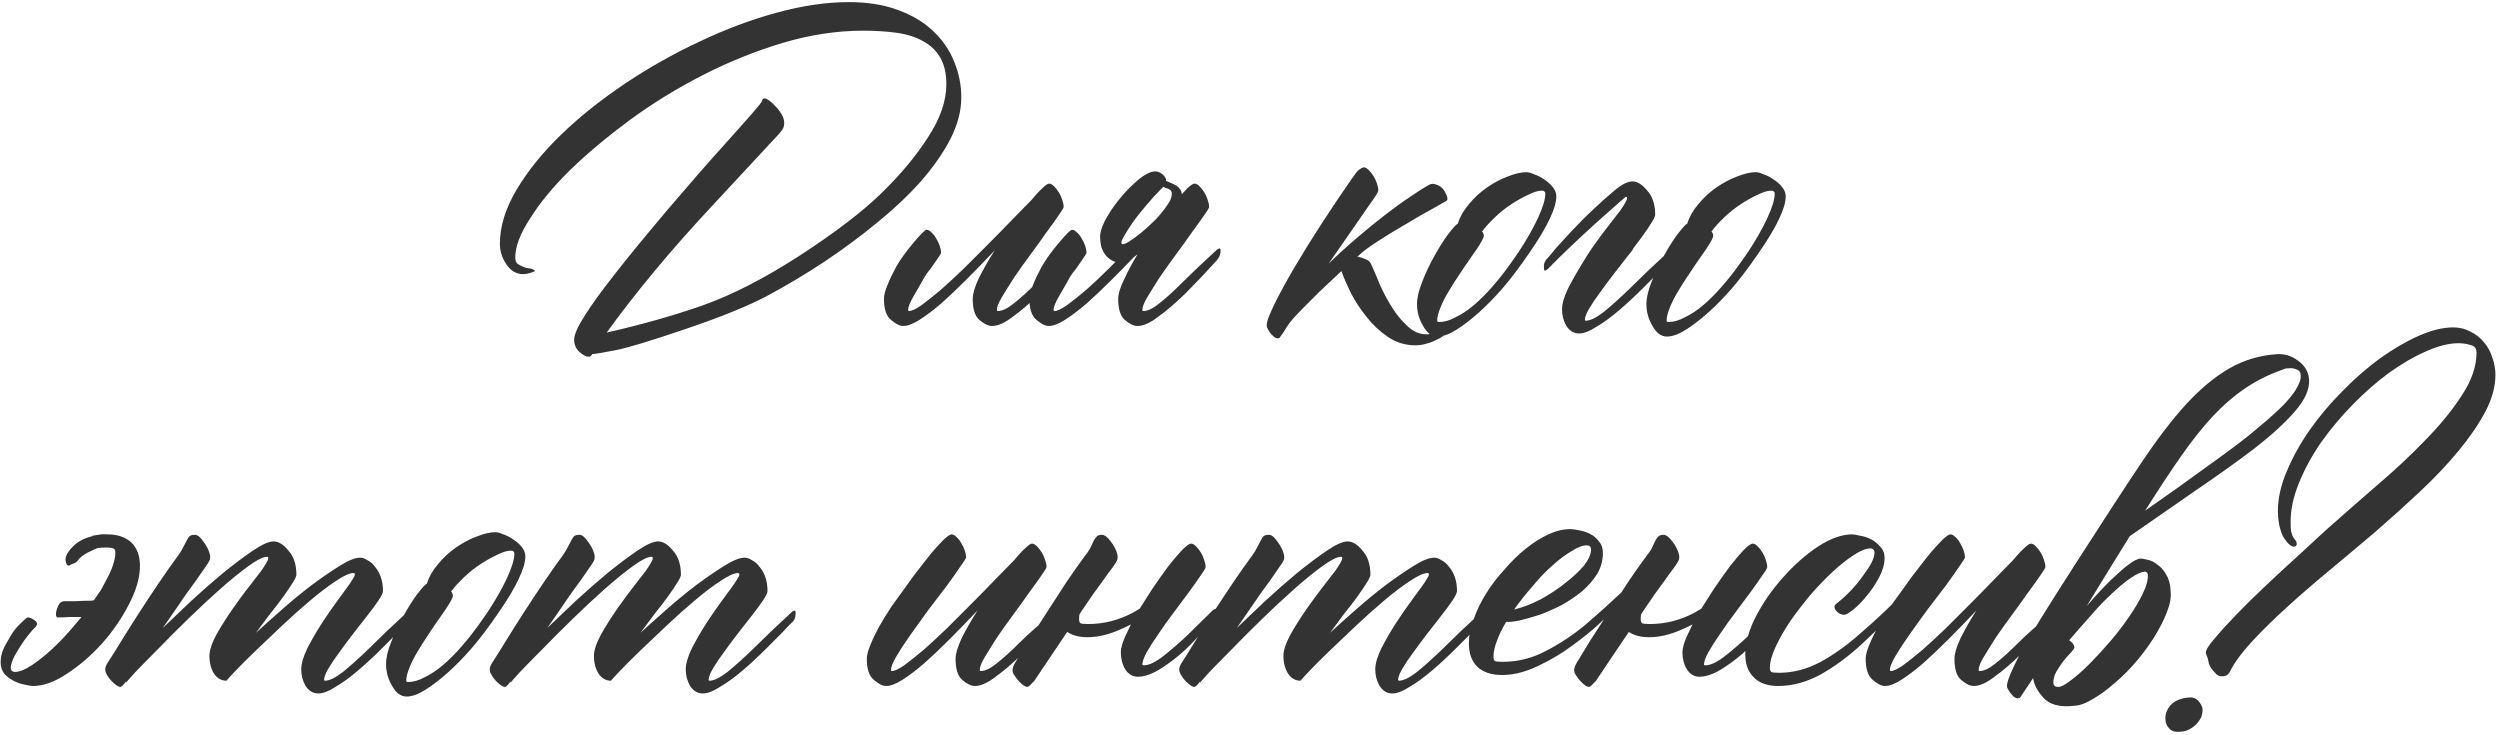 <?xml version="1.0" encoding="UTF-8"?> <svg xmlns="http://www.w3.org/2000/svg" width="500" height="147" viewBox="0 0 500 147" fill="none"><path d="M137.327 65.725C130.296 68.127 125.579 69.562 123.177 70.031C120.774 70.5 119.192 70.764 118.431 70.822C118.255 71.174 118.05 71.35 117.815 71.35C117.229 71.35 116.585 71.027 115.882 70.383C115.179 69.738 114.827 68.918 114.827 67.922C114.827 66.926 115.56 65.285 117.024 63C118.489 60.715 120.423 58.049 122.825 55.002C125.228 51.897 128.802 47.531 133.548 41.906C138.353 36.281 141.956 32.15 144.358 29.514C146.761 26.818 148.694 24.65 150.159 23.01C151.624 21.311 152.356 20.402 152.356 20.285C152.356 20.227 152.386 20.139 152.444 20.021C152.562 19.787 152.737 19.67 152.972 19.67C153.147 19.67 153.44 19.816 153.851 20.109C154.261 20.402 154.671 20.783 155.081 21.252C155.55 21.721 155.96 22.248 156.312 22.834C156.663 23.42 156.839 24.006 156.839 24.592C156.839 25.119 156.722 25.559 156.487 25.91C156.253 26.203 156.048 26.467 155.872 26.701C154.7 27.99 150.101 32.941 142.073 41.555C134.104 50.109 127.19 58.43 121.331 66.516C128.304 64.934 134.72 63.117 140.579 61.066C146.497 58.957 152.942 55.647 159.915 51.135C166.946 46.565 172.366 42.434 176.175 38.742C180.042 34.992 183.177 31.242 185.579 27.492C188.04 23.742 189.271 20.197 189.271 16.857C189.271 14.69 188.86 12.902 188.04 11.496C187.22 10.09 186.077 9.006 184.612 8.244C183.206 7.424 181.478 6.867 179.427 6.574C177.376 6.281 175.12 6.135 172.659 6.135C167.386 6.135 161.995 6.955 156.487 8.596C151.038 10.236 145.735 12.375 140.579 15.012C135.423 17.648 130.56 20.637 125.989 23.977C121.478 27.316 117.493 30.656 114.036 33.996C110.638 37.336 107.972 40.559 106.038 43.664C104.046 46.711 103.05 49.318 103.05 51.486C103.05 52.131 103.226 52.57 103.577 52.805C104.397 53.332 105.159 53.625 105.862 53.684C106.155 53.684 106.448 53.772 106.741 53.947C106.917 54.065 107.005 54.152 107.005 54.211L106.829 54.299C106.009 54.65 105.276 54.826 104.632 54.826C103.284 54.826 102.171 54.182 101.292 52.893C100.413 51.603 99.974 50.227 99.974 48.762C99.974 45.305 101.087 41.701 103.313 37.951C105.54 34.201 108.499 30.539 112.19 26.965C115.882 23.391 120.13 19.992 124.935 16.77C129.739 13.547 134.72 10.734 139.876 8.332C145.032 5.871 150.188 3.938 155.345 2.531C160.501 1.125 165.306 0.422 169.759 0.422C173.509 0.422 176.79 0.949 179.603 2.004C182.474 3.059 184.817 4.465 186.634 6.223C188.509 7.98 189.915 10.031 190.853 12.375C191.79 14.66 192.259 17.033 192.259 19.494C192.259 22.189 191.526 24.973 190.062 27.844C188.597 30.656 186.604 33.498 184.085 36.369C181.565 39.182 178.636 41.935 175.296 44.631C172.015 47.326 168.528 49.904 164.837 52.365C161.204 54.768 157.483 56.994 153.675 59.045C149.866 61.096 144.417 63.322 137.327 65.725ZM214.231 49.992C214.349 49.875 214.495 49.787 214.671 49.728C214.905 49.611 215.022 49.728 215.022 50.08C215.022 50.666 214.905 51.135 214.671 51.486C214.495 51.779 214.378 51.955 214.319 52.014C212.093 54.475 209.983 56.701 207.991 58.693C205.999 60.627 204.183 62.18 202.542 63.352C200.96 64.582 199.583 65.197 198.411 65.197C197.649 65.197 196.8 64.787 195.862 63.967C194.983 63.205 194.544 61.799 194.544 59.748C194.544 58.752 194.954 57.375 195.774 55.617C196.653 53.859 197.708 52.014 198.938 50.08C197.005 52.131 195.13 54.065 193.313 55.881C191.497 57.697 189.798 59.309 188.216 60.715C186.634 62.062 185.198 63.147 183.909 63.967C182.62 64.787 181.536 65.197 180.657 65.197C179.954 65.197 179.134 64.787 178.196 63.967C177.259 63.205 176.79 61.799 176.79 59.748C176.79 59.045 177.024 58.137 177.493 57.023C177.962 55.852 178.548 54.621 179.251 53.332C180.013 51.984 181.126 50.432 182.591 48.674C184.114 46.857 185.022 45.949 185.315 45.949C185.608 45.949 185.931 46.125 186.282 46.477C186.634 46.77 186.956 47.18 187.249 47.707C187.542 48.176 187.776 48.674 187.952 49.201C188.128 49.728 188.216 50.168 188.216 50.52C188.216 50.695 187.835 51.31 187.073 52.365C186.37 53.42 185.813 54.182 185.403 54.65C185.052 55.119 184.7 55.705 184.349 56.408C183.997 57.053 183.44 58.02 182.679 59.309C181.976 60.539 181.624 61.418 181.624 61.945C181.624 62.121 181.683 62.209 181.8 62.209C182.327 62.209 183.147 61.828 184.261 61.066C185.374 60.246 186.663 59.221 188.128 57.99C189.593 56.701 191.146 55.266 192.786 53.684C194.427 52.043 196.067 50.402 197.708 48.762C199.349 47.121 200.901 45.539 202.366 44.016C203.831 42.492 205.12 41.174 206.233 40.06C207.054 39.065 207.786 38.273 208.431 37.688C209.075 37.043 209.544 36.721 209.837 36.721C210.13 36.721 210.452 36.897 210.804 37.248C211.155 37.6 211.478 38.01 211.771 38.478C212.063 38.947 212.298 39.475 212.474 40.06C212.649 40.588 212.737 41.027 212.737 41.379C212.737 41.555 212.386 42.141 211.683 43.137C211.038 44.074 210.218 45.217 209.222 46.565C208.284 47.912 207.229 49.377 206.058 50.959C204.886 52.541 203.802 54.065 202.806 55.529C201.868 56.994 201.048 58.312 200.345 59.484C199.7 60.598 199.378 61.418 199.378 61.945C199.378 62.121 199.437 62.209 199.554 62.209C200.433 62.209 201.487 61.711 202.718 60.715C204.007 59.719 205.53 58.342 207.288 56.584C209.046 54.826 211.36 52.629 214.231 49.992ZM224.339 48.762C224.515 48.938 224.954 48.82 225.657 48.41C226.419 47.941 227.269 47.326 228.206 46.565C229.202 45.744 230.169 44.865 231.106 43.928C232.044 42.932 232.806 41.994 233.392 41.115C234.036 40.236 234.358 39.475 234.358 38.83C234.417 38.185 234.007 37.775 233.128 37.6C232.894 37.482 232.747 37.395 232.688 37.336L232.161 37.863C231.282 38.742 230.345 39.768 229.349 40.94C228.353 42.111 227.444 43.254 226.624 44.367C225.862 45.48 225.247 46.447 224.778 47.268C224.31 48.088 224.163 48.586 224.339 48.762ZM236.38 38.83C236.79 38.361 237.171 37.951 237.522 37.6C238.167 37.014 238.636 36.721 238.929 36.721C239.222 36.721 239.544 36.897 239.896 37.248C240.247 37.6 240.569 38.01 240.862 38.478C241.155 38.947 241.39 39.475 241.565 40.06C241.741 40.588 241.829 41.027 241.829 41.379C241.829 41.555 241.478 42.141 240.774 43.137C240.13 44.074 239.31 45.217 238.313 46.565C237.376 47.912 236.321 49.377 235.149 50.959C233.978 52.541 232.894 54.065 231.897 55.529C230.96 56.994 230.14 58.312 229.437 59.484C228.792 60.598 228.47 61.418 228.47 61.945C228.47 62.121 228.528 62.209 228.646 62.209C229.524 62.209 230.579 61.711 231.81 60.715C233.099 59.719 234.622 58.342 236.38 56.584C238.138 54.826 240.452 52.629 243.323 49.992C243.44 49.875 243.587 49.787 243.763 49.728C243.997 49.611 244.114 49.728 244.114 50.08C244.114 50.666 243.997 51.135 243.763 51.486C243.587 51.779 243.47 51.955 243.411 52.014C241.185 54.475 239.075 56.701 237.083 58.693C235.091 60.627 233.274 62.18 231.634 63.352C230.052 64.582 228.675 65.197 227.503 65.197C226.741 65.197 225.892 64.787 224.954 63.967C224.075 63.205 223.636 61.799 223.636 59.748C223.636 58.752 224.075 57.375 224.954 55.617C225.657 54.094 226.507 52.512 227.503 50.871C227.269 51.047 227.034 51.223 226.8 51.398C225.276 52.98 223.812 54.475 222.405 55.881C220.589 57.697 218.89 59.309 217.308 60.715C215.726 62.062 214.29 63.147 213.001 63.967C211.712 64.787 210.628 65.197 209.749 65.197C209.046 65.197 208.226 64.787 207.288 63.967C206.351 63.205 205.882 61.799 205.882 59.748C205.882 59.045 206.116 58.137 206.585 57.023C207.054 55.852 207.64 54.621 208.343 53.332C209.104 51.984 210.218 50.432 211.683 48.674C213.206 46.857 214.114 45.949 214.407 45.949C214.7 45.949 215.022 46.125 215.374 46.477C215.726 46.77 216.048 47.18 216.341 47.707C216.634 48.176 216.868 48.674 217.044 49.201C217.22 49.728 217.308 50.168 217.308 50.52C217.308 50.695 216.927 51.31 216.165 52.365C215.462 53.42 214.905 54.182 214.495 54.65C214.144 55.119 213.792 55.705 213.44 56.408C213.089 57.053 212.532 58.02 211.771 59.309C211.067 60.539 210.716 61.418 210.716 61.945C210.716 62.121 210.774 62.209 210.892 62.209C211.419 62.209 212.239 61.828 213.353 61.066C214.466 60.246 215.755 59.221 217.22 57.99C218.685 56.701 220.237 55.236 221.878 53.596C222.288 53.185 222.698 52.775 223.108 52.365H223.021C222.376 52.131 221.819 51.779 221.351 51.31C220.882 50.783 220.53 50.168 220.296 49.465C220.12 48.762 220.032 48.088 220.032 47.443C219.974 46.682 220.267 45.627 220.911 44.279C221.614 42.932 222.493 41.584 223.548 40.236C224.603 38.889 225.716 37.688 226.888 36.633C228.06 35.52 229.144 34.787 230.14 34.435C230.843 34.201 231.458 34.23 231.985 34.523C232.571 34.816 232.981 35.256 233.216 35.842V36.193C233.567 36.31 233.919 36.457 234.271 36.633C234.681 36.809 235.032 36.984 235.325 37.16C235.97 37.629 236.321 38.185 236.38 38.83ZM275.667 38.127C275.667 38.244 275.521 38.537 275.228 39.006C274.935 39.475 274.554 40.031 274.085 40.676L265.735 52.717C267.669 50.842 269.603 49.084 271.536 47.443C273.528 45.744 275.403 44.221 277.161 42.873C278.978 41.467 280.647 40.266 282.171 39.27C283.694 38.215 284.954 37.424 285.95 36.897C286.302 36.721 286.712 36.721 287.181 36.897C287.649 37.014 288.06 37.248 288.411 37.6C288.763 37.951 289.026 38.361 289.202 38.83C289.437 39.24 289.524 39.621 289.466 39.973C289.407 40.09 289.261 40.207 289.026 40.324C288.851 40.441 287.972 40.94 286.39 41.818C284.866 42.639 283.138 43.635 281.204 44.807C279.271 45.92 277.396 47.062 275.579 48.234C273.763 49.406 272.503 50.344 271.8 51.047C271.683 51.164 271.565 51.252 271.448 51.31C272.034 51.428 272.591 51.603 273.118 51.838C273.646 52.014 274.026 52.365 274.261 52.893C274.788 54.065 275.374 55.441 276.019 57.023C276.722 58.605 277.542 60.129 278.479 61.594C279.417 63.059 280.442 64.289 281.556 65.285C282.669 66.34 283.929 66.867 285.335 66.867C285.804 66.867 286.419 66.721 287.181 66.428C287.942 66.193 288.411 66.076 288.587 66.076C288.938 66.076 289.114 66.223 289.114 66.516C289.114 66.691 288.938 66.926 288.587 67.219C288.235 67.512 287.767 67.775 287.181 68.01C286.653 68.303 286.038 68.537 285.335 68.713C284.632 68.947 283.899 69.064 283.138 69.064C281.087 69.064 279.241 68.508 277.601 67.394C275.96 66.281 274.524 64.934 273.294 63.352C272.063 61.828 271.009 60.217 270.13 58.518C269.31 56.818 268.694 55.383 268.284 54.211C268.284 54.27 268.255 54.299 268.196 54.299C268.079 54.416 267.61 54.855 266.79 55.617C265.97 56.379 265.003 57.287 263.89 58.342C262.835 59.397 261.751 60.48 260.638 61.594C259.524 62.707 258.616 63.703 257.913 64.582C257.386 65.344 257.005 65.93 256.771 66.34C256.478 66.75 256.272 67.043 256.155 67.219C256.038 67.394 255.95 67.512 255.892 67.57C255.833 67.629 255.745 67.658 255.628 67.658C255.335 67.717 255.013 67.57 254.661 67.219C254.251 66.926 253.841 66.369 253.431 65.549C253.255 65.139 253.343 64.465 253.694 63.527C254.339 61.887 255.335 59.836 256.683 57.375C258.03 54.914 259.612 52.219 261.429 49.289C263.245 46.359 265.296 43.195 267.581 39.797C269.925 36.34 271.243 34.465 271.536 34.172C272.122 33.703 272.532 33.469 272.767 33.469C273.06 33.469 273.382 33.645 273.733 33.996C274.085 34.348 274.407 34.758 274.7 35.227C274.993 35.695 275.228 36.193 275.403 36.721C275.579 37.248 275.667 37.717 275.667 38.127ZM305.726 50.783C303.792 53.596 302.034 55.91 300.452 57.727C298.87 59.543 297.288 61.154 295.706 62.56C294.124 63.967 292.63 65.109 291.224 65.988C289.817 66.867 288.587 67.307 287.532 67.307C286.36 67.307 285.394 66.603 284.632 65.197C283.812 63.85 283.401 62.385 283.401 60.803C283.401 59.572 283.753 58.078 284.456 56.32C285.159 54.504 285.979 52.775 286.917 51.135C287.854 49.435 288.763 48 289.642 46.828C290.579 45.598 291.224 44.895 291.575 44.719C291.985 43.371 292.718 42.082 293.772 40.852C294.827 39.562 296.028 38.449 297.376 37.512C298.724 36.574 300.101 35.842 301.507 35.315C302.972 34.728 304.231 34.435 305.286 34.435C305.696 34.435 306.224 34.582 306.868 34.875C307.571 35.109 308.245 35.461 308.89 35.93C309.534 36.34 310.091 36.838 310.56 37.424C311.028 38.01 311.263 38.625 311.263 39.27C311.263 40.441 310.823 41.935 309.944 43.752C309.124 45.568 307.718 47.912 305.726 50.783ZM303.704 50.432C305.286 48.029 306.575 45.773 307.571 43.664C308.567 41.496 309.065 39.855 309.065 38.742C309.065 38.332 308.831 38.127 308.362 38.127C307.659 38.127 306.78 38.391 305.726 38.918C304.671 39.387 303.558 40.002 302.386 40.764C301.214 41.525 300.101 42.404 299.046 43.4C297.991 44.397 297.112 45.363 296.409 46.301C296.644 46.535 296.761 46.828 296.761 47.18C296.761 47.531 296.292 48.41 295.354 49.816L293.948 51.838C293.245 52.834 292.513 53.918 291.751 55.09C290.989 56.203 290.286 57.316 289.642 58.43C288.997 59.484 288.47 60.539 288.06 61.594C287.649 62.59 287.444 63.44 287.444 64.143C287.444 64.318 287.562 64.406 287.796 64.406C288.851 64.406 289.964 64.084 291.136 63.44C292.366 62.853 293.597 62.033 294.827 60.978C296.058 59.924 297.259 58.723 298.431 57.375C299.661 55.969 300.804 54.533 301.858 53.068L303.704 50.432ZM326.468 36.281C327.464 36.281 328.46 36.897 329.456 38.127C330.511 39.299 331.038 40.91 331.038 42.961C331.038 43.254 330.774 43.81 330.247 44.631C329.778 45.393 329.163 46.301 328.401 47.355C327.815 48.117 327.2 48.938 326.556 49.816H326.644C326.351 50.227 326.028 50.637 325.677 51.047C324.798 52.16 323.86 53.361 322.864 54.65C321.868 55.94 320.931 57.199 320.052 58.43C319.173 59.602 318.44 60.685 317.854 61.682C317.269 62.678 316.976 63.44 316.976 63.967C316.976 64.084 317.034 64.143 317.151 64.143C318.03 64.143 319.231 63.557 320.755 62.385C322.278 61.154 324.065 59.543 326.116 57.551C328.167 55.5 330.657 53.127 333.587 50.432C333.704 50.315 333.851 50.227 334.026 50.168C334.261 50.051 334.378 50.168 334.378 50.52C334.378 51.105 334.29 51.574 334.114 51.926C333.938 52.219 333.792 52.395 333.675 52.453C332.796 53.332 332.151 54.006 331.741 54.475C331.331 54.885 330.276 55.94 328.577 57.639C326.937 59.279 325.325 60.773 323.743 62.121C322.161 63.469 320.667 64.553 319.261 65.373C317.913 66.252 316.771 66.691 315.833 66.691C314.778 66.691 313.929 66.193 313.284 65.197C312.698 64.201 312.405 63.088 312.405 61.857C312.405 60.744 312.815 59.338 313.636 57.639C314.515 55.94 315.394 54.387 316.272 52.98C317.151 51.516 317.854 50.402 318.382 49.641C319.612 47.883 320.784 46.301 321.897 44.895C323.011 43.488 323.714 42.58 324.007 42.17C324.417 41.584 324.739 41.086 324.974 40.676C325.267 40.207 325.413 39.855 325.413 39.621C325.413 39.445 325.325 39.357 325.149 39.357C324.915 39.533 322.952 41.262 319.261 44.543C315.628 47.824 312.405 50.9 309.593 53.772C309.476 53.889 309.3 54.006 309.065 54.123C308.89 54.182 308.802 54.035 308.802 53.684C308.743 53.098 308.802 52.658 308.978 52.365C309.153 52.014 309.3 51.809 309.417 51.75C310.237 50.812 310.823 50.109 311.175 49.641C311.585 49.172 312.581 48.088 314.163 46.389C315.804 44.631 317.386 43.049 318.909 41.643C320.081 40.529 321.399 39.357 322.864 38.127C324.329 36.897 325.53 36.281 326.468 36.281ZM351.604 50.783C349.671 53.596 347.913 55.91 346.331 57.727C344.749 59.543 343.167 61.154 341.585 62.56C340.003 63.967 338.509 65.109 337.103 65.988C335.696 66.867 334.466 67.307 333.411 67.307C332.239 67.307 331.272 66.603 330.511 65.197C329.69 63.85 329.28 62.385 329.28 60.803C329.28 59.572 329.632 58.078 330.335 56.32C331.038 54.504 331.858 52.775 332.796 51.135C333.733 49.435 334.642 48 335.521 46.828C336.458 45.598 337.103 44.895 337.454 44.719C337.864 43.371 338.597 42.082 339.651 40.852C340.706 39.562 341.907 38.449 343.255 37.512C344.603 36.574 345.979 35.842 347.386 35.315C348.851 34.728 350.11 34.435 351.165 34.435C351.575 34.435 352.103 34.582 352.747 34.875C353.45 35.109 354.124 35.461 354.769 35.93C355.413 36.34 355.97 36.838 356.438 37.424C356.907 38.01 357.142 38.625 357.142 39.27C357.142 40.441 356.702 41.935 355.823 43.752C355.003 45.568 353.597 47.912 351.604 50.783ZM349.583 50.432C351.165 48.029 352.454 45.773 353.45 43.664C354.446 41.496 354.944 39.855 354.944 38.742C354.944 38.332 354.71 38.127 354.241 38.127C353.538 38.127 352.659 38.391 351.604 38.918C350.55 39.387 349.437 40.002 348.265 40.764C347.093 41.525 345.979 42.404 344.925 43.4C343.87 44.397 342.991 45.363 342.288 46.301C342.522 46.535 342.64 46.828 342.64 47.18C342.64 47.531 342.171 48.41 341.233 49.816L339.827 51.838C339.124 52.834 338.392 53.918 337.63 55.09C336.868 56.203 336.165 57.316 335.521 58.43C334.876 59.484 334.349 60.539 333.938 61.594C333.528 62.59 333.323 63.44 333.323 64.143C333.323 64.318 333.44 64.406 333.675 64.406C334.729 64.406 335.843 64.084 337.015 63.44C338.245 62.853 339.476 62.033 340.706 60.978C341.937 59.924 343.138 58.723 344.31 57.375C345.54 55.969 346.683 54.533 347.737 53.068L349.583 50.432ZM0.394 130.518C0.511 130.225 0.687 129.814 0.921 129.287C1.214 128.76 1.565 128.145 1.976 127.441C2.562 126.387 3.235 125.508 3.997 124.805C4.759 124.043 5.257 123.604 5.491 123.486C5.901 123.486 6.312 123.633 6.722 123.926C7.132 124.16 7.366 124.424 7.425 124.717C7.425 124.893 7.337 125.098 7.161 125.332C6.341 126.152 5.579 127.061 4.876 128.057C4.173 129.053 3.528 130.078 2.942 131.133C2.415 132.188 2.151 132.979 2.151 133.506C2.151 134.092 2.444 134.385 3.03 134.385C3.851 134.385 4.905 133.975 6.194 133.154C7.542 132.275 8.948 131.162 10.413 129.814C11.937 128.408 13.431 126.826 14.896 125.068C15.364 124.482 15.833 123.926 16.302 123.398H14.017C13.079 123.457 12.259 123.486 11.556 123.486C11.263 123.486 11.146 123.164 11.204 122.52C11.321 121.816 11.585 121.172 11.995 120.586C12.054 120.527 12.142 120.469 12.259 120.41C12.435 120.293 12.669 120.234 12.962 120.234C13.489 120.234 14.222 120.234 15.159 120.234C16.097 120.176 17.034 120.146 17.972 120.146C18.265 120.146 18.528 120.117 18.763 120.059L20.169 118.037C20.814 116.865 21.399 115.752 21.927 114.697C22.689 113.057 23.069 111.65 23.069 110.479C23.069 110.127 22.981 109.893 22.806 109.775C22.63 109.6 22.102 109.512 21.224 109.512C20.696 109.512 20.14 109.541 19.554 109.6C18.968 109.834 18.323 110.127 17.62 110.479C16.683 110.947 16.009 111.475 15.599 112.061C15.364 112.354 15.101 112.559 14.808 112.676C14.515 112.734 14.251 112.852 14.017 113.027L13.841 113.115C13.489 113.174 13.255 112.881 13.138 112.236C12.962 111.475 13.401 110.537 14.456 109.424C15.452 108.369 16.8 107.637 18.499 107.227V107.139C18.909 107.08 19.29 107.021 19.642 106.963C20.227 106.846 20.843 106.816 21.487 106.875C23.538 106.875 25.149 107.432 26.321 108.545C27.435 109.658 27.991 111.211 27.991 113.203C27.991 115.488 27.259 118.037 25.794 120.85C24.388 123.604 22.601 126.211 20.433 128.672C18.265 131.074 15.921 133.096 13.401 134.736C10.94 136.377 8.685 137.197 6.634 137.197C6.282 137.197 5.726 137.109 4.964 136.934C4.261 136.816 3.558 136.582 2.854 136.23C2.151 135.879 1.507 135.41 0.921 134.824C0.394 134.18 0.13 133.389 0.13 132.451C0.13 131.865 0.218 131.25 0.394 130.605V130.518ZM81.429 122.432C81.546 122.314 81.692 122.227 81.868 122.168C82.103 122.051 82.22 122.168 82.22 122.52C82.22 123.105 82.132 123.574 81.956 123.926C81.78 124.219 81.634 124.395 81.517 124.453C80.638 125.332 79.993 126.006 79.583 126.475C79.173 126.885 78.118 127.939 76.419 129.639C74.778 131.279 73.167 132.773 71.585 134.121C70.003 135.469 68.509 136.553 67.103 137.373C65.755 138.252 64.612 138.691 63.675 138.691C62.62 138.691 61.77 138.193 61.126 137.197C60.54 136.201 60.247 135.088 60.247 133.857C60.247 132.744 60.657 131.338 61.477 129.639C62.356 127.939 63.323 126.27 64.378 124.629C65.491 122.93 66.546 121.406 67.542 120.059C68.538 118.711 69.183 117.832 69.476 117.422C69.944 116.777 70.296 116.25 70.53 115.84C70.823 115.43 70.97 115.107 70.97 114.873C70.97 114.697 70.882 114.609 70.706 114.609C69.944 114.609 68.772 115.137 67.19 116.191C65.667 117.188 63.968 118.477 62.093 120.059C60.276 121.582 58.372 123.281 56.38 125.156C54.446 126.973 52.659 128.672 51.019 130.254C49.378 131.836 48.03 133.184 46.976 134.297C45.921 135.41 45.364 136.025 45.306 136.143L45.394 135.791C45.335 135.908 45.306 136.025 45.306 136.143C44.251 136.143 43.401 135.645 42.757 134.648C42.171 133.652 41.878 132.51 41.878 131.221C41.878 130.107 42.347 128.672 43.284 126.914C44.28 125.156 45.394 123.398 46.624 121.641C47.855 119.883 49.026 118.301 50.14 116.895C51.253 115.488 51.956 114.58 52.249 114.17C52.659 113.584 52.981 113.086 53.216 112.676C53.509 112.207 53.655 111.855 53.655 111.621C53.655 111.445 53.567 111.357 53.392 111.357C52.63 111.357 51.399 111.973 49.7 113.203C48.001 114.434 46.126 115.957 44.075 117.773C42.024 119.59 39.886 121.582 37.659 123.75C35.433 125.918 33.411 127.939 31.595 129.814C29.778 131.631 28.255 133.184 27.024 134.473C25.852 135.762 25.237 136.465 25.179 136.582L25.267 136.23C24.681 136.992 24.3 137.373 24.124 137.373C23.831 137.432 23.392 137.197 22.806 136.67C22.161 136.143 21.634 135.469 21.224 134.648C21.106 134.414 21.048 134.15 21.048 133.857C21.048 133.506 21.194 133.096 21.487 132.627C22.249 131.455 23.186 129.961 24.3 128.145C25.413 126.328 26.614 124.424 27.903 122.432C29.192 120.439 30.511 118.447 31.858 116.455C33.206 114.463 34.466 112.676 35.638 111.094C36.106 110.449 36.458 109.863 36.692 109.336C36.985 108.809 37.22 108.369 37.395 108.018C37.571 107.666 37.747 107.402 37.923 107.227C38.157 107.051 38.509 106.963 38.977 106.963C39.505 106.963 40.062 107.402 40.648 108.281C41.292 109.102 41.731 109.951 41.966 110.83C42.083 111.357 42.054 111.797 41.878 112.148C41.702 112.5 41.38 112.998 40.911 113.643C40.501 114.229 39.974 114.99 39.329 115.928C38.685 116.807 37.981 117.773 37.22 118.828C36.517 119.883 35.755 120.996 34.935 122.168C34.114 123.34 33.323 124.482 32.562 125.596C34.202 124.014 36.077 122.227 38.187 120.234C40.355 118.242 42.493 116.367 44.602 114.609C46.77 112.852 48.763 111.357 50.579 110.127C52.395 108.896 53.773 108.281 54.71 108.281C55.706 108.281 56.702 108.896 57.698 110.127C58.753 111.299 59.28 112.91 59.28 114.961C59.28 115.254 59.017 115.811 58.489 116.631C58.02 117.393 57.405 118.301 56.644 119.355C55.882 120.41 55.003 121.553 54.007 122.783C53.069 124.014 52.132 125.273 51.194 126.562C52.601 125.273 54.3 123.75 56.292 121.992C58.284 120.234 60.276 118.594 62.269 117.07C64.319 115.547 66.194 114.258 67.894 113.203C69.651 112.09 71.028 111.533 72.024 111.533C72.493 111.533 72.991 111.709 73.519 112.061C74.105 112.354 74.603 112.793 75.013 113.379C75.481 113.906 75.862 114.58 76.155 115.4C76.448 116.221 76.595 117.158 76.595 118.213C76.595 118.564 76.302 119.18 75.716 120.059C75.13 120.938 74.397 121.934 73.519 123.047C72.64 124.16 71.702 125.361 70.706 126.65C69.71 127.939 68.772 129.199 67.894 130.43C67.015 131.602 66.282 132.686 65.696 133.682C65.11 134.678 64.817 135.439 64.817 135.967C64.817 136.084 64.876 136.143 64.993 136.143C65.872 136.143 67.073 135.557 68.597 134.385C70.12 133.154 71.907 131.543 73.958 129.551C76.009 127.5 78.499 125.127 81.429 122.432ZM99.534 122.783C97.601 125.596 95.843 127.91 94.261 129.727C92.679 131.543 91.097 133.154 89.515 134.561C87.933 135.967 86.439 137.109 85.032 137.988C83.626 138.867 82.395 139.307 81.341 139.307C80.169 139.307 79.202 138.604 78.44 137.197C77.62 135.85 77.21 134.385 77.21 132.803C77.21 131.572 77.561 130.078 78.265 128.32C78.968 126.504 79.788 124.775 80.726 123.135C81.663 121.436 82.571 120 83.45 118.828C84.388 117.598 85.032 116.895 85.384 116.719C85.794 115.371 86.526 114.082 87.581 112.852C88.636 111.562 89.837 110.449 91.185 109.512C92.532 108.574 93.909 107.842 95.315 107.314C96.78 106.729 98.04 106.436 99.095 106.436C99.505 106.436 100.032 106.582 100.677 106.875C101.38 107.109 102.054 107.461 102.698 107.93C103.343 108.34 103.899 108.838 104.368 109.424C104.837 110.01 105.071 110.625 105.071 111.27C105.071 112.441 104.632 113.936 103.753 115.752C102.933 117.568 101.526 119.912 99.534 122.783ZM97.513 122.432C99.095 120.029 100.384 117.773 101.38 115.664C102.376 113.496 102.874 111.855 102.874 110.742C102.874 110.332 102.64 110.127 102.171 110.127C101.468 110.127 100.589 110.391 99.534 110.918C98.48 111.387 97.366 112.002 96.194 112.764C95.022 113.525 93.909 114.404 92.855 115.4C91.8 116.396 90.921 117.363 90.218 118.301C90.452 118.535 90.569 118.828 90.569 119.18C90.569 119.531 90.101 120.41 89.163 121.816L87.757 123.838C87.054 124.834 86.321 125.918 85.56 127.09C84.798 128.203 84.095 129.316 83.45 130.43C82.806 131.484 82.278 132.539 81.868 133.594C81.458 134.59 81.253 135.439 81.253 136.143C81.253 136.318 81.37 136.406 81.605 136.406C82.659 136.406 83.772 136.084 84.944 135.439C86.175 134.854 87.405 134.033 88.636 132.979C89.866 131.924 91.067 130.723 92.239 129.375C93.47 127.969 94.612 126.533 95.667 125.068L97.513 122.432ZM158.333 122.432C158.45 122.314 158.597 122.227 158.772 122.168C159.007 122.051 159.124 122.168 159.124 122.52C159.124 123.105 159.036 123.574 158.86 123.926C158.685 124.219 158.538 124.395 158.421 124.453C157.542 125.332 156.897 126.006 156.487 126.475C156.077 126.885 155.022 127.939 153.323 129.639C151.683 131.279 150.071 132.773 148.489 134.121C146.907 135.469 145.413 136.553 144.007 137.373C142.659 138.252 141.517 138.691 140.579 138.691C139.524 138.691 138.675 138.193 138.03 137.197C137.444 136.201 137.151 135.088 137.151 133.857C137.151 132.744 137.562 131.338 138.382 129.639C139.261 127.939 140.228 126.27 141.282 124.629C142.396 122.93 143.45 121.406 144.446 120.059C145.442 118.711 146.087 117.832 146.38 117.422C146.849 116.777 147.2 116.25 147.435 115.84C147.728 115.43 147.874 115.107 147.874 114.873C147.874 114.697 147.786 114.609 147.61 114.609C146.849 114.609 145.677 115.137 144.095 116.191C142.571 117.188 140.872 118.477 138.997 120.059C137.181 121.582 135.276 123.281 133.284 125.156C131.351 126.973 129.563 128.672 127.923 130.254C126.282 131.836 124.935 133.184 123.88 134.297C122.825 135.41 122.269 136.025 122.21 136.143L122.298 135.791C122.239 135.908 122.21 136.025 122.21 136.143C121.155 136.143 120.306 135.645 119.661 134.648C119.075 133.652 118.782 132.51 118.782 131.221C118.782 130.107 119.251 128.672 120.188 126.914C121.185 125.156 122.298 123.398 123.528 121.641C124.759 119.883 125.931 118.301 127.044 116.895C128.157 115.488 128.86 114.58 129.153 114.17C129.563 113.584 129.886 113.086 130.12 112.676C130.413 112.207 130.56 111.855 130.56 111.621C130.56 111.445 130.472 111.357 130.296 111.357C129.534 111.357 128.304 111.973 126.604 113.203C124.905 114.434 123.03 115.957 120.979 117.773C118.929 119.59 116.79 121.582 114.563 123.75C112.337 125.918 110.315 127.939 108.499 129.814C106.683 131.631 105.159 133.184 103.929 134.473C102.757 135.762 102.142 136.465 102.083 136.582L102.171 136.23C101.585 136.992 101.204 137.373 101.028 137.373C100.735 137.432 100.296 137.197 99.71 136.67C99.065 136.143 98.538 135.469 98.128 134.648C98.011 134.414 97.952 134.15 97.952 133.857C97.952 133.506 98.099 133.096 98.392 132.627C99.153 131.455 100.091 129.961 101.204 128.145C102.317 126.328 103.519 124.424 104.808 122.432C106.097 120.439 107.415 118.447 108.763 116.455C110.11 114.463 111.37 112.676 112.542 111.094C113.011 110.449 113.362 109.863 113.597 109.336C113.89 108.809 114.124 108.369 114.3 108.018C114.476 107.666 114.651 107.402 114.827 107.227C115.062 107.051 115.413 106.963 115.882 106.963C116.409 106.963 116.966 107.402 117.552 108.281C118.196 109.102 118.636 109.951 118.87 110.83C118.987 111.357 118.958 111.797 118.782 112.148C118.606 112.5 118.284 112.998 117.815 113.643C117.405 114.229 116.878 114.99 116.233 115.928C115.589 116.807 114.886 117.773 114.124 118.828C113.421 119.883 112.659 120.996 111.839 122.168C111.019 123.34 110.228 124.482 109.466 125.596C111.106 124.014 112.981 122.227 115.091 120.234C117.259 118.242 119.397 116.367 121.507 114.609C123.675 112.852 125.667 111.357 127.483 110.127C129.3 108.896 130.677 108.281 131.614 108.281C132.61 108.281 133.606 108.896 134.603 110.127C135.657 111.299 136.185 112.91 136.185 114.961C136.185 115.254 135.921 115.811 135.394 116.631C134.925 117.393 134.31 118.301 133.548 119.355C132.786 120.41 131.907 121.553 130.911 122.783C129.974 124.014 129.036 125.273 128.099 126.562C129.505 125.273 131.204 123.75 133.196 121.992C135.188 120.234 137.181 118.594 139.173 117.07C141.224 115.547 143.099 114.258 144.798 113.203C146.556 112.09 147.933 111.533 148.929 111.533C149.397 111.533 149.896 111.709 150.423 112.061C151.009 112.354 151.507 112.793 151.917 113.379C152.386 113.906 152.767 114.58 153.06 115.4C153.353 116.221 153.499 117.158 153.499 118.213C153.499 118.564 153.206 119.18 152.62 120.059C152.034 120.938 151.302 121.934 150.423 123.047C149.544 124.16 148.606 125.361 147.61 126.65C146.614 127.939 145.677 129.199 144.798 130.43C143.919 131.602 143.187 132.686 142.601 133.682C142.015 134.678 141.722 135.439 141.722 135.967C141.722 136.084 141.78 136.143 141.897 136.143C142.776 136.143 143.978 135.557 145.501 134.385C147.024 133.154 148.812 131.543 150.862 129.551C152.913 127.5 155.403 125.127 158.333 122.432ZM211.067 122.256C211.185 122.139 211.331 122.051 211.507 121.992C211.741 121.875 211.858 121.992 211.858 122.344C211.858 122.93 211.741 123.398 211.507 123.75C211.331 124.043 211.214 124.219 211.155 124.277C208.753 126.562 206.556 128.701 204.563 130.693C202.571 132.627 200.755 134.18 199.114 135.352C197.532 136.582 196.155 137.197 194.983 137.197C194.222 137.197 193.372 136.787 192.435 135.967C191.556 135.205 191.116 133.799 191.116 131.748C191.116 130.752 191.526 129.375 192.347 127.617C193.226 125.859 194.28 124.014 195.511 122.08C193.577 124.131 191.702 126.064 189.886 127.881C188.069 129.697 186.37 131.309 184.788 132.715C183.206 134.062 181.771 135.146 180.481 135.967C179.192 136.787 178.108 137.197 177.229 137.197C176.526 137.197 175.706 136.787 174.769 135.967C173.831 135.205 173.362 133.799 173.362 131.748C173.362 131.045 173.597 130.137 174.065 129.023C174.534 127.852 175.12 126.621 175.823 125.332C176.585 123.984 177.435 122.607 178.372 121.201C179.368 119.795 180.364 118.418 181.36 117.07C182.122 115.957 182.972 114.814 183.909 113.643C184.847 112.412 185.726 111.299 186.546 110.303C187.425 109.307 188.187 108.486 188.831 107.842C189.534 107.197 190.032 106.875 190.325 106.875C190.618 106.875 190.94 107.051 191.292 107.402C191.644 107.695 191.966 108.105 192.259 108.633C192.552 109.102 192.786 109.6 192.962 110.127C193.138 110.654 193.226 111.094 193.226 111.445C193.226 111.621 192.845 112.236 192.083 113.291C191.38 114.346 190.472 115.635 189.358 117.158C188.245 118.623 187.015 120.234 185.667 121.992C184.378 123.75 183.177 125.42 182.063 127.002C180.95 128.584 180.013 130.02 179.251 131.309C178.548 132.539 178.196 133.418 178.196 133.945C178.196 134.121 178.255 134.209 178.372 134.209C178.899 134.209 179.72 133.828 180.833 133.066C181.946 132.246 183.235 131.221 184.7 129.99C186.165 128.701 187.718 127.266 189.358 125.684C190.999 124.043 192.64 122.402 194.28 120.762C195.921 119.121 197.474 117.539 198.938 116.016C200.403 114.492 201.692 113.174 202.806 112.061C203.626 111.064 204.358 110.273 205.003 109.688C205.647 109.043 206.116 108.721 206.409 108.721C206.702 108.721 207.024 108.896 207.376 109.248C207.728 109.6 208.05 110.01 208.343 110.479C208.636 110.947 208.87 111.475 209.046 112.061C209.222 112.588 209.31 113.027 209.31 113.379C209.31 113.555 208.958 114.141 208.255 115.137C207.61 116.074 206.79 117.217 205.794 118.564C204.856 119.912 203.802 121.377 202.63 122.959C201.458 124.541 200.374 126.064 199.378 127.529C198.44 128.994 197.62 130.312 196.917 131.484C196.272 132.598 195.95 133.418 195.95 133.945C195.95 134.121 196.009 134.209 196.126 134.209C197.005 134.209 198.06 133.711 199.29 132.715C200.579 131.719 202.103 130.342 203.86 128.584C205.618 126.826 208.021 124.717 211.067 122.256ZM227.942 121.729C228.704 120.498 229.524 119.209 230.403 117.861C231.517 116.221 232.571 114.727 233.567 113.379C234.622 112.031 235.56 110.918 236.38 110.039C237.259 109.16 237.874 108.721 238.226 108.721C238.519 108.721 238.841 108.896 239.192 109.248C239.544 109.6 239.866 110.01 240.159 110.479C240.452 110.947 240.687 111.475 240.862 112.061C241.038 112.588 241.126 113.027 241.126 113.379C241.126 113.613 240.804 114.17 240.159 115.049C239.573 115.928 238.812 117.012 237.874 118.301C236.937 119.531 235.911 120.908 234.798 122.432C233.685 123.896 232.659 125.332 231.722 126.738C230.784 128.086 229.993 129.316 229.349 130.43C228.763 131.543 228.47 132.363 228.47 132.891C228.47 133.008 228.558 133.066 228.733 133.066C229.788 133.066 231.136 132.422 232.776 131.133C234.476 129.785 236.087 128.379 237.61 126.914C239.134 125.391 240.774 123.779 242.532 122.08C242.649 121.963 242.796 121.875 242.972 121.816C243.206 121.699 243.323 121.816 243.323 122.168C243.323 122.754 243.206 123.223 242.972 123.574C242.796 123.867 242.679 124.043 242.62 124.102C241.741 125.039 240.599 126.27 239.192 127.793C237.845 129.258 236.468 130.547 235.062 131.66C233.655 132.773 232.308 133.682 231.019 134.385C229.729 135.029 228.587 135.352 227.591 135.352C226.536 135.352 225.687 134.854 225.042 133.857C224.456 132.861 224.163 131.719 224.163 130.43C224.163 129.668 224.456 128.613 225.042 127.266C225.394 126.504 225.774 125.713 226.185 124.893C225.364 125.303 224.544 125.684 223.724 126.035C221.556 126.973 219.476 127.441 217.483 127.441C215.843 127.441 214.495 127.09 213.44 126.387C212.679 127.5 211.829 128.76 210.892 130.166C208.079 134.326 206.644 136.465 206.585 136.582L206.761 136.23C206.116 136.992 205.706 137.373 205.53 137.373C205.237 137.432 204.798 137.197 204.212 136.67C203.626 136.143 203.099 135.469 202.63 134.648C202.396 134.062 202.513 133.389 202.981 132.627C203.685 131.455 204.593 129.961 205.706 128.145C206.878 126.328 208.108 124.424 209.397 122.432C210.687 120.439 211.976 118.447 213.265 116.455C214.612 114.463 215.872 112.676 217.044 111.094C217.571 110.449 217.952 109.863 218.187 109.336C218.421 108.809 218.626 108.369 218.802 108.018C219.036 107.666 219.241 107.402 219.417 107.227C219.651 107.051 219.974 106.963 220.384 106.963C220.911 106.963 221.497 107.402 222.142 108.281C222.786 109.102 223.226 109.951 223.46 110.83C223.577 111.357 223.548 111.797 223.372 112.148C223.196 112.5 222.874 112.998 222.405 113.643C221.937 114.229 221.38 114.99 220.735 115.928C220.091 116.807 219.388 117.773 218.626 118.828C217.923 119.883 217.161 120.996 216.341 122.168C216.224 122.344 216.077 122.578 215.901 122.871C215.843 123.164 215.813 123.486 215.813 123.838C215.813 124.189 215.901 124.453 216.077 124.629C216.253 124.746 216.78 124.805 217.659 124.805C220.706 124.805 223.636 124.072 226.448 122.607C226.976 122.314 227.474 122.021 227.942 121.729ZM296.233 122.432C296.351 122.314 296.497 122.227 296.673 122.168C296.907 122.051 297.024 122.168 297.024 122.52C297.024 123.105 296.937 123.574 296.761 123.926C296.585 124.219 296.438 124.395 296.321 124.453C295.442 125.332 294.798 126.006 294.388 126.475C293.978 126.885 292.923 127.939 291.224 129.639C289.583 131.279 287.972 132.773 286.39 134.121C284.808 135.469 283.313 136.553 281.907 137.373C280.56 138.252 279.417 138.691 278.479 138.691C277.425 138.691 276.575 138.193 275.931 137.197C275.345 136.201 275.052 135.088 275.052 133.857C275.052 132.744 275.462 131.338 276.282 129.639C277.161 127.939 278.128 126.27 279.183 124.629C280.296 122.93 281.351 121.406 282.347 120.059C283.343 118.711 283.987 117.832 284.28 117.422C284.749 116.777 285.101 116.25 285.335 115.84C285.628 115.43 285.774 115.107 285.774 114.873C285.774 114.697 285.687 114.609 285.511 114.609C284.749 114.609 283.577 115.137 281.995 116.191C280.472 117.188 278.772 118.477 276.897 120.059C275.081 121.582 273.177 123.281 271.185 125.156C269.251 126.973 267.464 128.672 265.823 130.254C264.183 131.836 262.835 133.184 261.78 134.297C260.726 135.41 260.169 136.025 260.11 136.143L260.198 135.791C260.14 135.908 260.11 136.025 260.11 136.143C259.056 136.143 258.206 135.645 257.562 134.648C256.976 133.652 256.683 132.51 256.683 131.221C256.683 130.107 257.151 128.672 258.089 126.914C259.085 125.156 260.198 123.398 261.429 121.641C262.659 119.883 263.831 118.301 264.944 116.895C266.058 115.488 266.761 114.58 267.054 114.17C267.464 113.584 267.786 113.086 268.021 112.676C268.313 112.207 268.46 111.855 268.46 111.621C268.46 111.445 268.372 111.357 268.196 111.357C267.435 111.357 266.204 111.973 264.505 113.203C262.806 114.434 260.931 115.957 258.88 117.773C256.829 119.59 254.69 121.582 252.464 123.75C250.237 125.918 248.216 127.939 246.399 129.814C244.583 131.631 243.06 133.184 241.829 134.473C240.657 135.762 240.042 136.465 239.983 136.582L240.071 136.23C239.485 136.992 239.104 137.373 238.929 137.373C238.636 137.432 238.196 137.197 237.61 136.67C236.966 136.143 236.438 135.469 236.028 134.648C235.911 134.414 235.853 134.15 235.853 133.857C235.853 133.506 235.999 133.096 236.292 132.627C237.054 131.455 237.991 129.961 239.104 128.145C240.218 126.328 241.419 124.424 242.708 122.432C243.997 120.439 245.315 118.447 246.663 116.455C248.011 114.463 249.271 112.676 250.442 111.094C250.911 110.449 251.263 109.863 251.497 109.336C251.79 108.809 252.024 108.369 252.2 108.018C252.376 107.666 252.552 107.402 252.728 107.227C252.962 107.051 253.313 106.963 253.782 106.963C254.31 106.963 254.866 107.402 255.452 108.281C256.097 109.102 256.536 109.951 256.771 110.83C256.888 111.357 256.858 111.797 256.683 112.148C256.507 112.5 256.185 112.998 255.716 113.643C255.306 114.229 254.778 114.99 254.134 115.928C253.489 116.807 252.786 117.773 252.024 118.828C251.321 119.883 250.56 120.996 249.739 122.168C248.919 123.34 248.128 124.482 247.366 125.596C249.007 124.014 250.882 122.227 252.991 120.234C255.159 118.242 257.298 116.367 259.407 114.609C261.575 112.852 263.567 111.357 265.384 110.127C267.2 108.896 268.577 108.281 269.515 108.281C270.511 108.281 271.507 108.896 272.503 110.127C273.558 111.299 274.085 112.91 274.085 114.961C274.085 115.254 273.821 115.811 273.294 116.631C272.825 117.393 272.21 118.301 271.448 119.355C270.687 120.41 269.808 121.553 268.812 122.783C267.874 124.014 266.937 125.273 265.999 126.562C267.405 125.273 269.104 123.75 271.097 121.992C273.089 120.234 275.081 118.594 277.073 117.07C279.124 115.547 280.999 114.258 282.698 113.203C284.456 112.09 285.833 111.533 286.829 111.533C287.298 111.533 287.796 111.709 288.323 112.061C288.909 112.354 289.407 112.793 289.817 113.379C290.286 113.906 290.667 114.58 290.96 115.4C291.253 116.221 291.399 117.158 291.399 118.213C291.399 118.564 291.106 119.18 290.521 120.059C289.935 120.938 289.202 121.934 288.323 123.047C287.444 124.16 286.507 125.361 285.511 126.65C284.515 127.939 283.577 129.199 282.698 130.43C281.819 131.602 281.087 132.686 280.501 133.682C279.915 134.678 279.622 135.439 279.622 135.967C279.622 136.084 279.681 136.143 279.798 136.143C280.677 136.143 281.878 135.557 283.401 134.385C284.925 133.154 286.712 131.543 288.763 129.551C290.813 127.5 293.304 125.127 296.233 122.432ZM324.095 118.652C324.153 118.535 324.3 118.447 324.534 118.389C324.769 118.271 324.886 118.389 324.886 118.74C324.886 119.326 324.769 119.795 324.534 120.146C324.358 120.439 324.241 120.615 324.183 120.674C323.714 121.143 323.157 121.67 322.513 122.256C321.927 122.842 320.696 123.984 318.821 125.684C316.888 127.324 314.896 128.848 312.845 130.254C310.794 131.602 308.685 132.744 306.517 133.682C304.407 134.561 302.356 135 300.364 135C298.255 135 296.614 134.443 295.442 133.33C294.329 132.217 293.772 130.664 293.772 128.672C293.772 127.148 294.095 125.537 294.739 123.838C295.325 122.139 296.146 120.439 297.2 118.74C298.255 117.041 299.485 115.43 300.892 113.906C302.239 112.324 303.646 110.947 305.11 109.775C306.634 108.545 308.157 107.578 309.681 106.875C311.204 106.172 312.669 105.82 314.075 105.82C314.544 105.82 315.159 105.908 315.921 106.084C316.624 106.201 317.327 106.436 318.03 106.787C318.733 107.139 319.319 107.637 319.788 108.281C320.315 108.867 320.579 109.629 320.579 110.566C320.579 112.09 320.198 113.496 319.437 114.785C318.616 116.074 317.591 117.246 316.36 118.301C315.13 119.297 313.782 120.205 312.317 121.025C310.794 121.787 309.329 122.432 307.923 122.959C306.458 123.428 305.11 123.809 303.88 124.102C302.708 124.336 301.829 124.424 301.243 124.365C300.423 125.713 299.808 126.973 299.397 128.145C298.929 129.316 298.694 130.4 298.694 131.396C298.694 131.748 298.782 132.012 298.958 132.188C299.134 132.305 299.661 132.363 300.54 132.363C303.587 132.363 306.487 131.631 309.241 130.166C312.054 128.701 314.69 126.943 317.151 124.893C319.612 122.783 321.927 120.703 324.095 118.652ZM318.206 109.951C318.206 109.365 317.913 109.072 317.327 109.072C316.507 109.072 315.511 109.453 314.339 110.215C313.108 110.918 311.819 111.885 310.472 113.115C309.124 114.287 307.806 115.664 306.517 117.246C305.169 118.77 303.938 120.322 302.825 121.904C304.524 121.494 306.282 120.82 308.099 119.883C309.915 118.887 311.556 117.803 313.021 116.631C314.544 115.459 315.804 114.287 316.8 113.115C317.737 111.885 318.206 110.83 318.206 109.951ZM340.267 121.729C341.028 120.498 341.849 119.209 342.728 117.861C343.841 116.221 344.896 114.727 345.892 113.379C346.946 112.031 347.884 110.918 348.704 110.039C349.583 109.16 350.198 108.721 350.55 108.721C350.843 108.721 351.165 108.896 351.517 109.248C351.868 109.6 352.19 110.01 352.483 110.479C352.776 110.947 353.011 111.475 353.187 112.061C353.362 112.588 353.45 113.027 353.45 113.379C353.45 113.613 353.128 114.17 352.483 115.049C351.897 115.928 351.136 117.012 350.198 118.301C349.261 119.531 348.235 120.908 347.122 122.432C346.009 123.896 344.983 125.332 344.046 126.738C343.108 128.086 342.317 129.316 341.673 130.43C341.087 131.543 340.794 132.363 340.794 132.891C340.794 133.008 340.882 133.066 341.058 133.066C342.112 133.066 343.46 132.422 345.101 131.133C346.8 129.785 348.411 128.379 349.935 126.914C351.458 125.391 353.099 123.779 354.856 122.08C354.974 121.963 355.12 121.875 355.296 121.816C355.53 121.699 355.647 121.816 355.647 122.168C355.647 122.754 355.53 123.223 355.296 123.574C355.12 123.867 355.003 124.043 354.944 124.102C354.065 125.039 352.923 126.27 351.517 127.793C350.169 129.258 348.792 130.547 347.386 131.66C345.979 132.773 344.632 133.682 343.343 134.385C342.054 135.029 340.911 135.352 339.915 135.352C338.86 135.352 338.011 134.854 337.366 133.857C336.78 132.861 336.487 131.719 336.487 130.43C336.487 129.668 336.78 128.613 337.366 127.266C337.718 126.504 338.099 125.713 338.509 124.893C337.688 125.303 336.868 125.684 336.048 126.035C333.88 126.973 331.8 127.441 329.808 127.441C328.167 127.441 326.819 127.09 325.765 126.387C325.003 127.5 324.153 128.76 323.216 130.166C320.403 134.326 318.968 136.465 318.909 136.582L319.085 136.23C318.44 136.992 318.03 137.373 317.854 137.373C317.562 137.432 317.122 137.197 316.536 136.67C315.95 136.143 315.423 135.469 314.954 134.648C314.72 134.062 314.837 133.389 315.306 132.627C316.009 131.455 316.917 129.961 318.03 128.145C319.202 126.328 320.433 124.424 321.722 122.432C323.011 120.439 324.3 118.447 325.589 116.455C326.937 114.463 328.196 112.676 329.368 111.094C329.896 110.449 330.276 109.863 330.511 109.336C330.745 108.809 330.95 108.369 331.126 108.018C331.36 107.666 331.565 107.402 331.741 107.227C331.976 107.051 332.298 106.963 332.708 106.963C333.235 106.963 333.821 107.402 334.466 108.281C335.11 109.102 335.55 109.951 335.784 110.83C335.901 111.357 335.872 111.797 335.696 112.148C335.521 112.5 335.198 112.998 334.729 113.643C334.261 114.229 333.704 114.99 333.06 115.928C332.415 116.807 331.712 117.773 330.95 118.828C330.247 119.883 329.485 120.996 328.665 122.168C328.548 122.344 328.401 122.578 328.226 122.871C328.167 123.164 328.138 123.486 328.138 123.838C328.138 124.189 328.226 124.453 328.401 124.629C328.577 124.746 329.104 124.805 329.983 124.805C333.03 124.805 335.96 124.072 338.772 122.607C339.3 122.314 339.798 122.021 340.267 121.729ZM378.499 120.762C378.558 120.645 378.704 120.557 378.938 120.498C379.173 120.381 379.29 120.498 379.29 120.85C379.29 121.436 379.173 121.904 378.938 122.256C378.763 122.549 378.646 122.725 378.587 122.783C377.181 124.248 375.159 126.211 372.522 128.672C369.886 131.133 367.132 133.184 364.261 134.824C361.39 136.406 358.519 137.197 355.647 137.197C353.538 137.197 351.927 136.641 350.813 135.527C349.642 134.414 349.056 132.861 349.056 130.869C349.056 128.584 349.759 126.064 351.165 123.311C352.63 120.498 354.446 117.891 356.614 115.488C358.782 113.027 361.097 110.977 363.558 109.336C366.077 107.695 368.362 106.875 370.413 106.875C370.765 106.875 371.292 106.963 371.995 107.139C372.757 107.256 373.489 107.49 374.192 107.842C374.896 108.193 375.511 108.691 376.038 109.336C376.624 109.922 376.917 110.684 376.917 111.621C376.917 112.793 376.565 114.053 375.862 115.4C375.159 116.748 374.339 117.979 373.401 119.092C372.522 120.205 371.614 121.143 370.677 121.904C369.798 122.607 369.183 122.959 368.831 122.959C368.362 122.959 367.923 122.783 367.513 122.432C367.103 122.08 366.897 121.729 366.897 121.377C366.897 121.143 367.015 120.938 367.249 120.762C368.304 119.941 369.3 119.033 370.237 118.037C371.175 117.041 371.966 116.074 372.61 115.137C373.313 114.199 373.87 113.35 374.28 112.588C374.69 111.768 374.896 111.094 374.896 110.566C374.896 109.98 374.603 109.688 374.017 109.688C373.196 109.688 372.112 110.127 370.765 111.006C369.476 111.826 368.069 112.939 366.546 114.346C365.081 115.693 363.587 117.246 362.063 119.004C360.599 120.762 359.251 122.52 358.021 124.277C356.849 126.035 355.882 127.734 355.12 129.375C354.358 131.016 353.978 132.422 353.978 133.594C353.978 133.945 354.065 134.209 354.241 134.385C354.417 134.502 354.944 134.561 355.823 134.561C358.577 134.561 361.302 133.857 363.997 132.451C366.692 130.986 369.329 129.111 371.907 126.826C374.544 124.541 376.741 122.52 378.499 120.762ZM410.843 122.256C410.96 122.139 411.106 122.051 411.282 121.992C411.517 121.875 411.634 121.992 411.634 122.344C411.634 122.93 411.517 123.398 411.282 123.75C411.106 124.043 410.989 124.219 410.931 124.277C408.528 126.562 406.331 128.701 404.339 130.693C402.347 132.627 400.53 134.18 398.89 135.352C397.308 136.582 395.931 137.197 394.759 137.197C393.997 137.197 393.147 136.787 392.21 135.967C391.331 135.205 390.892 133.799 390.892 131.748C390.892 130.752 391.302 129.375 392.122 127.617C393.001 125.859 394.056 124.014 395.286 122.08C393.353 124.131 391.478 126.064 389.661 127.881C387.845 129.697 386.146 131.309 384.563 132.715C382.981 134.062 381.546 135.146 380.257 135.967C378.968 136.787 377.884 137.197 377.005 137.197C376.302 137.197 375.481 136.787 374.544 135.967C373.606 135.205 373.138 133.799 373.138 131.748C373.138 131.045 373.372 130.137 373.841 129.023C374.31 127.852 374.896 126.621 375.599 125.332C376.36 123.984 377.21 122.607 378.147 121.201C379.144 119.795 380.14 118.418 381.136 117.07C381.897 115.957 382.747 114.814 383.685 113.643C384.622 112.412 385.501 111.299 386.321 110.303C387.2 109.307 387.962 108.486 388.606 107.842C389.31 107.197 389.808 106.875 390.101 106.875C390.394 106.875 390.716 107.051 391.067 107.402C391.419 107.695 391.741 108.105 392.034 108.633C392.327 109.102 392.562 109.6 392.737 110.127C392.913 110.654 393.001 111.094 393.001 111.445C393.001 111.621 392.62 112.236 391.858 113.291C391.155 114.346 390.247 115.635 389.134 117.158C388.021 118.623 386.79 120.234 385.442 121.992C384.153 123.75 382.952 125.42 381.839 127.002C380.726 128.584 379.788 130.02 379.026 131.309C378.323 132.539 377.972 133.418 377.972 133.945C377.972 134.121 378.03 134.209 378.147 134.209C378.675 134.209 379.495 133.828 380.608 133.066C381.722 132.246 383.011 131.221 384.476 129.99C385.94 128.701 387.493 127.266 389.134 125.684C390.774 124.043 392.415 122.402 394.056 120.762C395.696 119.121 397.249 117.539 398.714 116.016C400.179 114.492 401.468 113.174 402.581 112.061C403.401 111.064 404.134 110.273 404.778 109.688C405.423 109.043 405.892 108.721 406.185 108.721C406.478 108.721 406.8 108.896 407.151 109.248C407.503 109.6 407.825 110.01 408.118 110.479C408.411 110.947 408.646 111.475 408.821 112.061C408.997 112.588 409.085 113.027 409.085 113.379C409.085 113.555 408.733 114.141 408.03 115.137C407.386 116.074 406.565 117.217 405.569 118.564C404.632 119.912 403.577 121.377 402.405 122.959C401.233 124.541 400.149 126.064 399.153 127.529C398.216 128.994 397.396 130.312 396.692 131.484C396.048 132.598 395.726 133.418 395.726 133.945C395.726 134.121 395.784 134.209 395.901 134.209C396.78 134.209 397.835 133.711 399.065 132.715C400.354 131.719 401.878 130.342 403.636 128.584C405.394 126.826 407.796 124.717 410.843 122.256ZM428.86 114.346C428.157 114.404 427.22 114.844 426.048 115.664C424.935 116.426 423.704 117.451 422.356 118.74C421.009 119.971 419.603 121.436 418.138 123.135C416.673 124.775 415.237 126.416 413.831 128.057C414.476 128.467 414.827 128.936 414.886 129.463C414.886 129.639 414.651 129.99 414.183 130.518C413.714 130.986 413.216 131.543 412.688 132.188C412.22 132.832 411.751 133.535 411.282 134.297C410.872 135.059 410.667 135.82 410.667 136.582C410.726 137.168 411.077 137.432 411.722 137.373C412.249 137.373 413.069 136.934 414.183 136.055C415.296 135.234 416.526 134.15 417.874 132.803C419.222 131.455 420.599 129.961 422.005 128.32C423.411 126.68 424.671 125.039 425.784 123.398C426.956 121.699 427.894 120.117 428.597 118.652C429.3 117.188 429.622 115.957 429.563 114.961C429.505 114.492 429.271 114.287 428.86 114.346ZM456.81 73.828C454.056 74.766 451.536 75.996 449.251 77.519C446.966 79.043 444.739 80.947 442.571 83.232C440.462 85.518 438.323 88.213 436.155 91.318C433.987 94.424 431.614 98.027 429.036 102.129C431.146 100.664 433.431 99.053 435.892 97.295C438.353 95.537 440.989 93.633 443.802 91.582C447.142 89.18 449.866 87.07 451.976 85.254C454.144 83.438 455.843 81.885 457.073 80.596C458.304 79.248 459.124 78.135 459.534 77.256C460.003 76.377 460.208 75.674 460.149 75.147C460.149 74.502 459.886 74.092 459.358 73.916C458.89 73.682 458.362 73.594 457.776 73.652C457.308 73.652 456.985 73.711 456.81 73.828ZM406.624 135.615C405.394 137.49 404.749 138.457 404.69 138.516C404.456 138.867 404.28 139.131 404.163 139.307C404.046 139.482 403.958 139.57 403.899 139.57C403.841 139.629 403.782 139.658 403.724 139.658C403.021 139.775 402.259 139.072 401.438 137.549C401.321 137.197 401.438 136.523 401.79 135.527C402.435 133.887 403.431 131.836 404.778 129.375C406.126 126.914 409.642 121.26 415.325 112.412C421.009 103.564 425.286 97.002 428.157 92.725C431.321 87.978 434.339 84.023 437.21 80.859C440.14 77.695 443.04 75.293 445.911 73.652C448.782 72.012 451.917 71.074 455.315 70.84C456.897 70.723 458.333 71.162 459.622 72.158C460.97 73.096 461.702 74.356 461.819 75.938C461.937 77.871 460.97 80.01 458.919 82.353C456.927 84.639 454.231 87.1 450.833 89.736C447.435 92.314 443.538 95.098 439.144 98.086C434.808 101.074 430.413 104.121 425.96 107.227C424.671 109.336 423.294 111.562 421.829 113.906C420.423 116.191 418.929 118.623 417.347 121.201C418.401 119.971 419.456 118.799 420.511 117.686C421.565 116.572 422.562 115.605 423.499 114.785C424.437 113.906 425.286 113.203 426.048 112.676C426.868 112.09 427.542 111.768 428.069 111.709C428.421 111.709 428.919 111.797 429.563 111.973C430.208 112.09 430.853 112.412 431.497 112.939C432.2 113.408 432.786 114.082 433.255 114.961C433.782 115.781 434.075 116.895 434.134 118.301C434.251 119.531 433.987 120.938 433.343 122.52C432.757 124.043 431.937 125.654 430.882 127.354C429.827 129.053 428.597 130.723 427.19 132.363C425.843 133.945 424.437 135.352 422.972 136.582C421.507 137.871 420.071 138.926 418.665 139.746C417.259 140.625 415.999 141.094 414.886 141.152C411.897 141.504 409.788 140.918 408.558 139.395C407.444 138.164 406.8 136.904 406.624 135.615ZM435.804 139.922C436.624 139.629 437.444 139.482 438.265 139.482C439.085 139.541 439.759 140.068 440.286 141.064C440.521 141.533 440.579 142.031 440.462 142.559C440.403 143.145 440.169 143.701 439.759 144.229C439.407 144.756 438.909 145.225 438.265 145.635C437.679 146.045 436.976 146.279 436.155 146.338C435.101 146.455 434.339 146.25 433.87 145.723C433.343 145.195 433.079 144.551 433.079 143.789C433.021 143.086 433.226 142.354 433.694 141.592C434.163 140.83 434.866 140.273 435.804 139.922ZM490.647 65.478C491.937 65.478 493.108 65.772 494.163 66.357C495.218 66.885 496.097 67.588 496.8 68.467C497.562 69.346 498.118 70.371 498.47 71.543C498.88 72.656 499.085 73.799 499.085 74.971C499.085 77.314 498.411 79.775 497.063 82.353C495.716 84.873 493.929 87.481 491.702 90.176C489.534 92.812 486.985 95.508 484.056 98.262C481.185 100.957 478.196 103.652 475.091 106.348C471.985 108.984 468.88 111.592 465.774 114.17C462.669 116.748 459.798 119.238 457.161 121.641C454.524 124.043 452.21 126.328 450.218 128.496C448.284 130.605 446.878 132.539 445.999 134.297C445.706 134.941 445.179 135.264 444.417 135.264C444.007 135.264 443.655 135.146 443.362 134.912C442.483 134.092 441.956 133.359 441.78 132.715C441.663 132.012 441.517 131.484 441.341 131.133C441.224 130.898 441.165 130.693 441.165 130.518C441.165 129.99 441.751 129.053 442.923 127.705C444.095 126.299 445.56 124.688 447.317 122.871C449.075 121.055 450.979 119.18 453.03 117.246C455.14 115.254 457.103 113.438 458.919 111.797C460.735 110.098 462.259 108.691 463.489 107.578C464.72 106.465 465.394 105.85 465.511 105.732C468.675 102.92 471.985 100.02 475.442 97.031C478.958 94.043 482.181 91.025 485.11 87.978C488.099 84.932 490.53 81.943 492.405 79.014C494.339 76.084 495.306 73.242 495.306 70.488C495.306 69.668 494.896 69.17 494.075 68.994C493.313 68.76 492.522 68.643 491.702 68.643C489.769 68.643 487.571 69.199 485.11 70.312C482.708 71.367 480.247 72.803 477.728 74.619C475.267 76.436 472.864 78.545 470.521 80.947C468.177 83.35 466.067 85.869 464.192 88.506C462.376 91.143 460.911 93.838 459.798 96.592C458.685 99.287 458.128 101.865 458.128 104.326C458.128 105.146 458.157 105.791 458.216 106.26C458.333 106.729 458.45 107.08 458.567 107.314C458.685 107.549 458.802 107.725 458.919 107.842C459.036 107.959 459.153 108.105 459.271 108.281C459.271 108.398 459.271 108.486 459.271 108.545C459.329 108.604 459.358 108.662 459.358 108.721C459.358 109.131 459.153 109.336 458.743 109.336C458.392 109.336 457.952 109.043 457.425 108.457C456.956 107.871 456.634 107.373 456.458 106.963C455.872 105.557 455.579 103.975 455.579 102.217C455.579 99.697 456.165 97.061 457.337 94.307C458.509 91.494 460.032 88.74 461.907 86.045C463.841 83.291 466.038 80.684 468.499 78.223C470.96 75.703 473.479 73.506 476.058 71.631C478.694 69.756 481.272 68.262 483.792 67.148C486.312 66.035 488.597 65.478 490.647 65.478Z" fill="#333333"></path></svg> 